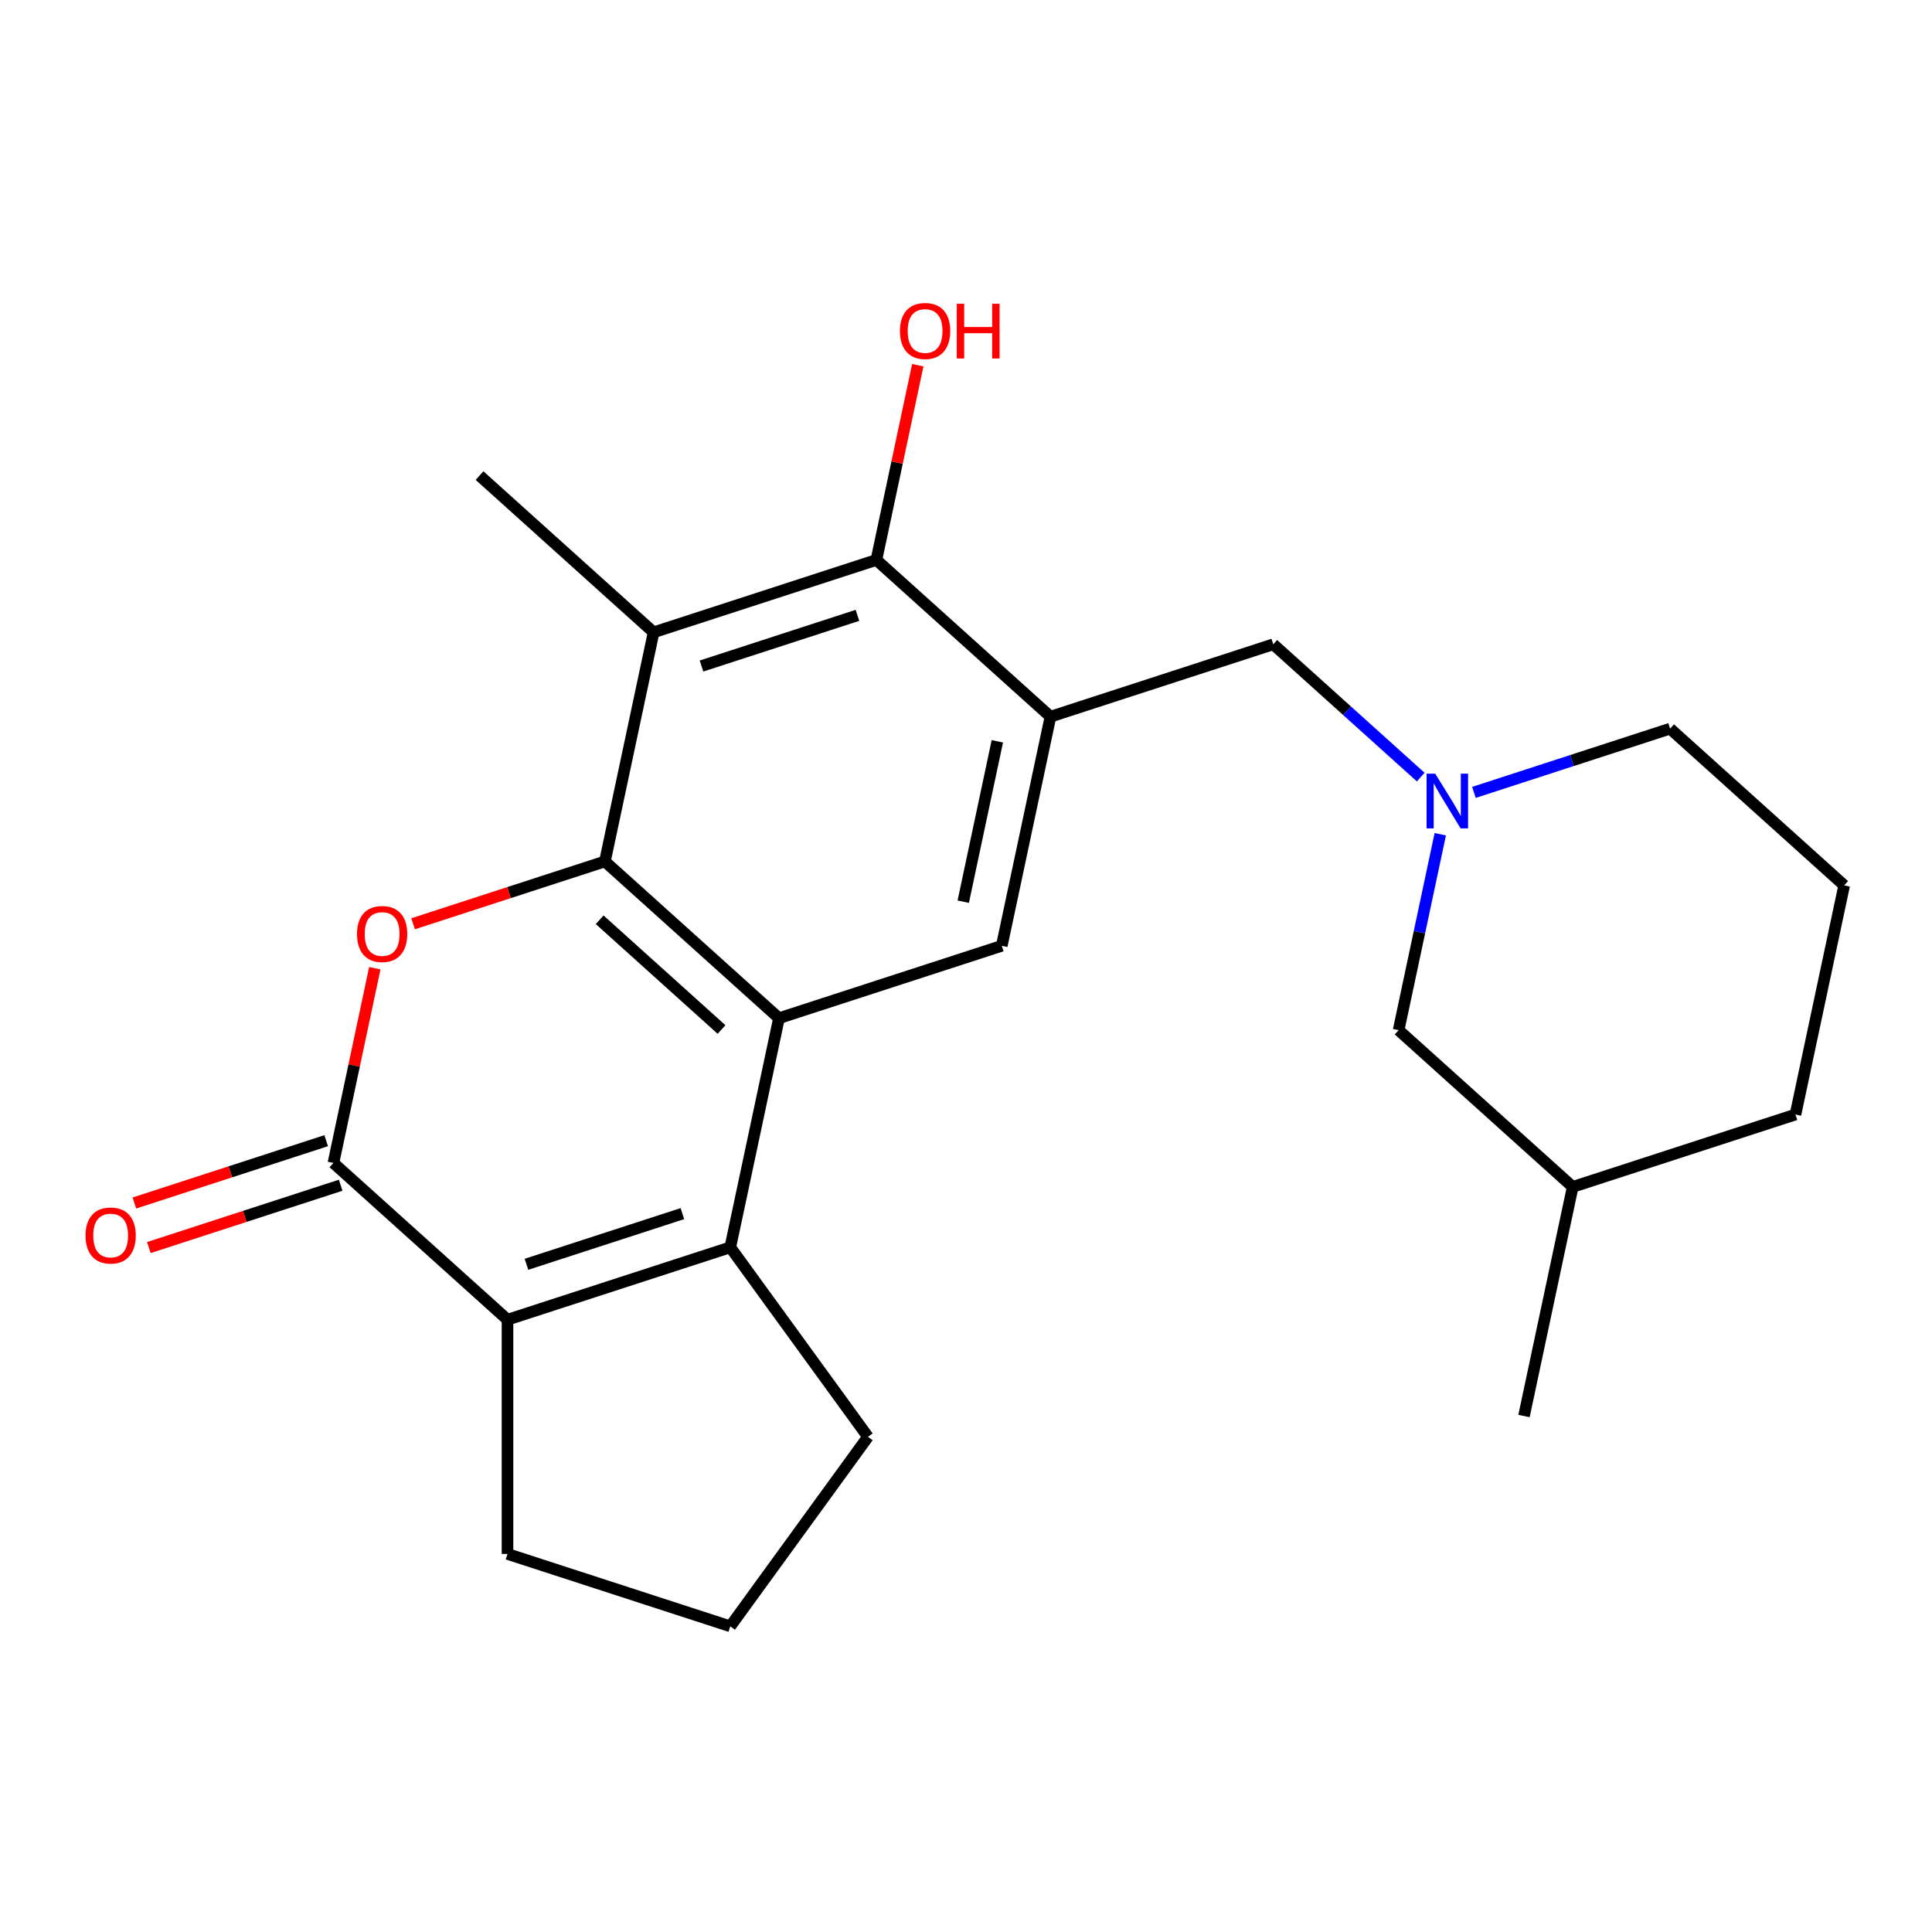 <?xml version='1.0' encoding='iso-8859-1'?>
<svg version='1.1' baseProfile='full'
              xmlns='http://www.w3.org/2000/svg'
                      xmlns:rdkit='http://www.rdkit.org/xml'
                      xmlns:xlink='http://www.w3.org/1999/xlink'
                  xml:space='preserve'
width='1000px' height='1000px' viewBox='0 0 1000 1000'>
<!-- END OF HEADER -->
<rect style='opacity:1.0;fill:#FFFFFF;stroke:none' width='1000' height='1000' x='0' y='0'> </rect>
<path class='bond-0' d='M 313.1,445.886 L 403.202,527.014' style='fill:none;fill-rule:evenodd;stroke:#000000;stroke-width:6px;stroke-linecap:butt;stroke-linejoin:miter;stroke-opacity:1' />
<path class='bond-0' d='M 310.389,476.075 L 373.461,532.865' style='fill:none;fill-rule:evenodd;stroke:#000000;stroke-width:6px;stroke-linecap:butt;stroke-linejoin:miter;stroke-opacity:1' />
<path class='bond-1' d='M 313.1,445.886 L 263.46,462.015' style='fill:none;fill-rule:evenodd;stroke:#000000;stroke-width:6px;stroke-linecap:butt;stroke-linejoin:miter;stroke-opacity:1' />
<path class='bond-1' d='M 263.46,462.015 L 213.82,478.144' style='fill:none;fill-rule:evenodd;stroke:#FF0000;stroke-width:6px;stroke-linecap:butt;stroke-linejoin:miter;stroke-opacity:1' />
<path class='bond-5' d='M 313.1,445.886 L 338.308,327.291' style='fill:none;fill-rule:evenodd;stroke:#000000;stroke-width:6px;stroke-linecap:butt;stroke-linejoin:miter;stroke-opacity:1' />
<path class='bond-2' d='M 403.202,527.014 L 377.994,645.609' style='fill:none;fill-rule:evenodd;stroke:#000000;stroke-width:6px;stroke-linecap:butt;stroke-linejoin:miter;stroke-opacity:1' />
<path class='bond-8' d='M 403.202,527.014 L 518.512,489.548' style='fill:none;fill-rule:evenodd;stroke:#000000;stroke-width:6px;stroke-linecap:butt;stroke-linejoin:miter;stroke-opacity:1' />
<path class='bond-3' d='M 194.008,501.143 L 183.294,551.545' style='fill:none;fill-rule:evenodd;stroke:#FF0000;stroke-width:6px;stroke-linecap:butt;stroke-linejoin:miter;stroke-opacity:1' />
<path class='bond-3' d='M 183.294,551.545 L 172.581,601.947' style='fill:none;fill-rule:evenodd;stroke:#000000;stroke-width:6px;stroke-linecap:butt;stroke-linejoin:miter;stroke-opacity:1' />
<path class='bond-14' d='M 377.994,645.609 L 449.259,743.698' style='fill:none;fill-rule:evenodd;stroke:#000000;stroke-width:6px;stroke-linecap:butt;stroke-linejoin:miter;stroke-opacity:1' />
<path class='bond-24' d='M 377.994,645.609 L 262.683,683.076' style='fill:none;fill-rule:evenodd;stroke:#000000;stroke-width:6px;stroke-linecap:butt;stroke-linejoin:miter;stroke-opacity:1' />
<path class='bond-24' d='M 353.204,628.167 L 272.487,654.394' style='fill:none;fill-rule:evenodd;stroke:#000000;stroke-width:6px;stroke-linecap:butt;stroke-linejoin:miter;stroke-opacity:1' />
<path class='bond-4' d='M 172.581,601.947 L 262.683,683.076' style='fill:none;fill-rule:evenodd;stroke:#000000;stroke-width:6px;stroke-linecap:butt;stroke-linejoin:miter;stroke-opacity:1' />
<path class='bond-11' d='M 168.834,590.416 L 119.195,606.545' style='fill:none;fill-rule:evenodd;stroke:#000000;stroke-width:6px;stroke-linecap:butt;stroke-linejoin:miter;stroke-opacity:1' />
<path class='bond-11' d='M 119.195,606.545 L 69.555,622.674' style='fill:none;fill-rule:evenodd;stroke:#FF0000;stroke-width:6px;stroke-linecap:butt;stroke-linejoin:miter;stroke-opacity:1' />
<path class='bond-11' d='M 176.328,613.478 L 126.688,629.607' style='fill:none;fill-rule:evenodd;stroke:#000000;stroke-width:6px;stroke-linecap:butt;stroke-linejoin:miter;stroke-opacity:1' />
<path class='bond-11' d='M 126.688,629.607 L 77.049,645.736' style='fill:none;fill-rule:evenodd;stroke:#FF0000;stroke-width:6px;stroke-linecap:butt;stroke-linejoin:miter;stroke-opacity:1' />
<path class='bond-15' d='M 262.683,683.076 L 262.683,804.32' style='fill:none;fill-rule:evenodd;stroke:#000000;stroke-width:6px;stroke-linecap:butt;stroke-linejoin:miter;stroke-opacity:1' />
<path class='bond-7' d='M 338.308,327.291 L 453.618,289.824' style='fill:none;fill-rule:evenodd;stroke:#000000;stroke-width:6px;stroke-linecap:butt;stroke-linejoin:miter;stroke-opacity:1' />
<path class='bond-7' d='M 363.098,344.733 L 443.815,318.506' style='fill:none;fill-rule:evenodd;stroke:#000000;stroke-width:6px;stroke-linecap:butt;stroke-linejoin:miter;stroke-opacity:1' />
<path class='bond-16' d='M 338.308,327.291 L 248.206,246.162' style='fill:none;fill-rule:evenodd;stroke:#000000;stroke-width:6px;stroke-linecap:butt;stroke-linejoin:miter;stroke-opacity:1' />
<path class='bond-6' d='M 543.72,370.953 L 453.618,289.824' style='fill:none;fill-rule:evenodd;stroke:#000000;stroke-width:6px;stroke-linecap:butt;stroke-linejoin:miter;stroke-opacity:1' />
<path class='bond-10' d='M 543.72,370.953 L 659.031,333.486' style='fill:none;fill-rule:evenodd;stroke:#000000;stroke-width:6px;stroke-linecap:butt;stroke-linejoin:miter;stroke-opacity:1' />
<path class='bond-23' d='M 543.72,370.953 L 518.512,489.548' style='fill:none;fill-rule:evenodd;stroke:#000000;stroke-width:6px;stroke-linecap:butt;stroke-linejoin:miter;stroke-opacity:1' />
<path class='bond-23' d='M 516.22,383.7 L 498.574,466.717' style='fill:none;fill-rule:evenodd;stroke:#000000;stroke-width:6px;stroke-linecap:butt;stroke-linejoin:miter;stroke-opacity:1' />
<path class='bond-13' d='M 453.618,289.824 L 464.331,239.422' style='fill:none;fill-rule:evenodd;stroke:#000000;stroke-width:6px;stroke-linecap:butt;stroke-linejoin:miter;stroke-opacity:1' />
<path class='bond-13' d='M 464.331,239.422 L 475.045,189.02' style='fill:none;fill-rule:evenodd;stroke:#FF0000;stroke-width:6px;stroke-linecap:butt;stroke-linejoin:miter;stroke-opacity:1' />
<path class='bond-9' d='M 735.362,402.215 L 697.196,367.85' style='fill:none;fill-rule:evenodd;stroke:#0000FF;stroke-width:6px;stroke-linecap:butt;stroke-linejoin:miter;stroke-opacity:1' />
<path class='bond-9' d='M 697.196,367.85 L 659.031,333.486' style='fill:none;fill-rule:evenodd;stroke:#000000;stroke-width:6px;stroke-linecap:butt;stroke-linejoin:miter;stroke-opacity:1' />
<path class='bond-12' d='M 745.479,431.805 L 734.702,482.507' style='fill:none;fill-rule:evenodd;stroke:#0000FF;stroke-width:6px;stroke-linecap:butt;stroke-linejoin:miter;stroke-opacity:1' />
<path class='bond-12' d='M 734.702,482.507 L 723.925,533.209' style='fill:none;fill-rule:evenodd;stroke:#000000;stroke-width:6px;stroke-linecap:butt;stroke-linejoin:miter;stroke-opacity:1' />
<path class='bond-17' d='M 762.904,410.14 L 813.674,393.644' style='fill:none;fill-rule:evenodd;stroke:#0000FF;stroke-width:6px;stroke-linecap:butt;stroke-linejoin:miter;stroke-opacity:1' />
<path class='bond-17' d='M 813.674,393.644 L 864.443,377.148' style='fill:none;fill-rule:evenodd;stroke:#000000;stroke-width:6px;stroke-linecap:butt;stroke-linejoin:miter;stroke-opacity:1' />
<path class='bond-18' d='M 723.925,533.209 L 814.027,614.338' style='fill:none;fill-rule:evenodd;stroke:#000000;stroke-width:6px;stroke-linecap:butt;stroke-linejoin:miter;stroke-opacity:1' />
<path class='bond-19' d='M 449.259,743.698 L 377.994,841.787' style='fill:none;fill-rule:evenodd;stroke:#000000;stroke-width:6px;stroke-linecap:butt;stroke-linejoin:miter;stroke-opacity:1' />
<path class='bond-25' d='M 262.683,804.32 L 377.994,841.787' style='fill:none;fill-rule:evenodd;stroke:#000000;stroke-width:6px;stroke-linecap:butt;stroke-linejoin:miter;stroke-opacity:1' />
<path class='bond-20' d='M 864.443,377.148 L 954.545,458.276' style='fill:none;fill-rule:evenodd;stroke:#000000;stroke-width:6px;stroke-linecap:butt;stroke-linejoin:miter;stroke-opacity:1' />
<path class='bond-22' d='M 814.027,614.338 L 788.819,732.933' style='fill:none;fill-rule:evenodd;stroke:#000000;stroke-width:6px;stroke-linecap:butt;stroke-linejoin:miter;stroke-opacity:1' />
<path class='bond-26' d='M 814.027,614.338 L 929.337,576.871' style='fill:none;fill-rule:evenodd;stroke:#000000;stroke-width:6px;stroke-linecap:butt;stroke-linejoin:miter;stroke-opacity:1' />
<path class='bond-21' d='M 954.545,458.276 L 929.337,576.871' style='fill:none;fill-rule:evenodd;stroke:#000000;stroke-width:6px;stroke-linecap:butt;stroke-linejoin:miter;stroke-opacity:1' />
<path  class='atom-2' d='M 184.789 483.432
Q 184.789 476.632, 188.149 472.832
Q 191.509 469.032, 197.789 469.032
Q 204.069 469.032, 207.429 472.832
Q 210.789 476.632, 210.789 483.432
Q 210.789 490.312, 207.389 494.232
Q 203.989 498.112, 197.789 498.112
Q 191.549 498.112, 188.149 494.232
Q 184.789 490.352, 184.789 483.432
M 197.789 494.912
Q 202.109 494.912, 204.429 492.032
Q 206.789 489.112, 206.789 483.432
Q 206.789 477.872, 204.429 475.072
Q 202.109 472.232, 197.789 472.232
Q 193.469 472.232, 191.109 475.032
Q 188.789 477.832, 188.789 483.432
Q 188.789 489.152, 191.109 492.032
Q 193.469 494.912, 197.789 494.912
' fill='#FF0000'/>
<path  class='atom-10' d='M 742.873 400.454
L 752.153 415.454
Q 753.073 416.934, 754.553 419.614
Q 756.033 422.294, 756.113 422.454
L 756.113 400.454
L 759.873 400.454
L 759.873 428.774
L 755.993 428.774
L 746.033 412.374
Q 744.873 410.454, 743.633 408.254
Q 742.433 406.054, 742.073 405.374
L 742.073 428.774
L 738.393 428.774
L 738.393 400.454
L 742.873 400.454
' fill='#0000FF'/>
<path  class='atom-12' d='M 44.271 639.494
Q 44.271 632.694, 47.631 628.894
Q 50.991 625.094, 57.271 625.094
Q 63.551 625.094, 66.911 628.894
Q 70.271 632.694, 70.271 639.494
Q 70.271 646.374, 66.871 650.294
Q 63.471 654.174, 57.271 654.174
Q 51.031 654.174, 47.631 650.294
Q 44.271 646.414, 44.271 639.494
M 57.271 650.974
Q 61.591 650.974, 63.911 648.094
Q 66.271 645.174, 66.271 639.494
Q 66.271 633.934, 63.911 631.134
Q 61.591 628.294, 57.271 628.294
Q 52.951 628.294, 50.591 631.094
Q 48.271 633.894, 48.271 639.494
Q 48.271 645.214, 50.591 648.094
Q 52.951 650.974, 57.271 650.974
' fill='#FF0000'/>
<path  class='atom-14' d='M 465.826 171.309
Q 465.826 164.509, 469.186 160.709
Q 472.546 156.909, 478.826 156.909
Q 485.106 156.909, 488.466 160.709
Q 491.826 164.509, 491.826 171.309
Q 491.826 178.189, 488.426 182.109
Q 485.026 185.989, 478.826 185.989
Q 472.586 185.989, 469.186 182.109
Q 465.826 178.229, 465.826 171.309
M 478.826 182.789
Q 483.146 182.789, 485.466 179.909
Q 487.826 176.989, 487.826 171.309
Q 487.826 165.749, 485.466 162.949
Q 483.146 160.109, 478.826 160.109
Q 474.506 160.109, 472.146 162.909
Q 469.826 165.709, 469.826 171.309
Q 469.826 177.029, 472.146 179.909
Q 474.506 182.789, 478.826 182.789
' fill='#FF0000'/>
<path  class='atom-14' d='M 495.226 157.229
L 499.066 157.229
L 499.066 169.269
L 513.546 169.269
L 513.546 157.229
L 517.386 157.229
L 517.386 185.549
L 513.546 185.549
L 513.546 172.469
L 499.066 172.469
L 499.066 185.549
L 495.226 185.549
L 495.226 157.229
' fill='#FF0000'/>
</svg>
